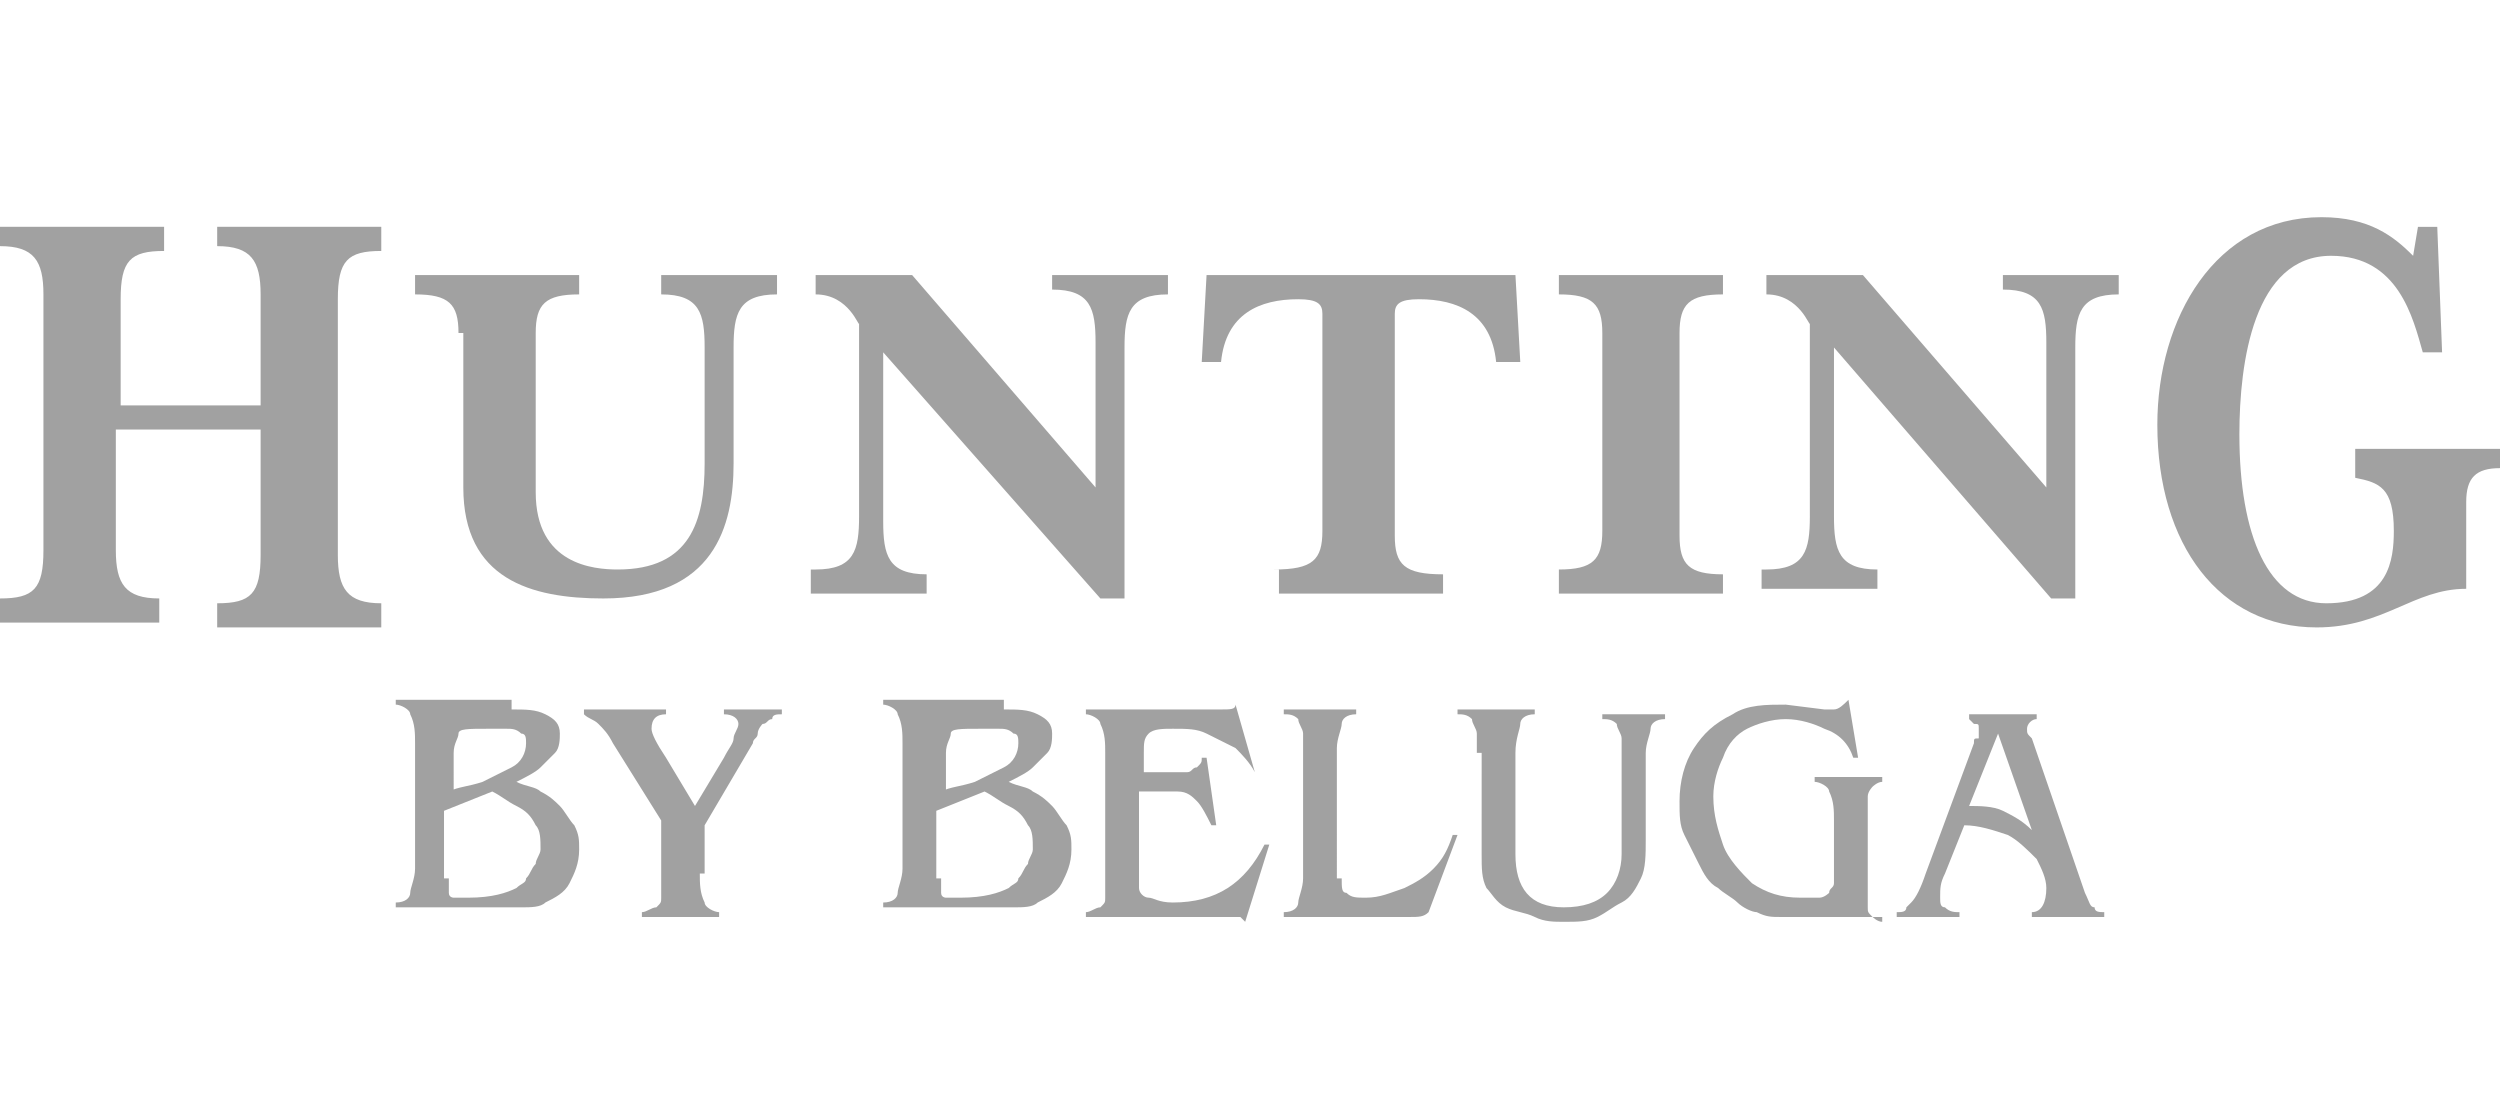 <?xml version="1.0" encoding="utf-8"?>
<!-- Generator: Adobe Illustrator 27.5.0, SVG Export Plug-In . SVG Version: 6.00 Build 0)  -->
<svg version="1.1" id="Слой_1" xmlns="http://www.w3.org/2000/svg" xmlns:xlink="http://www.w3.org/1999/xlink" x="0px" y="0px"
	 viewBox="0 0 51.8 23" style="enable-background:new 0 0 51.8 23;" xml:space="preserve">
<style type="text/css">
	.st0{fill:#A1A1A1;}
</style>
<g>
	<g>
		<path class="st0" d="M0,12.4c0.7,0,0.9-0.2,0.9-1V6.1c0-0.7-0.2-1-0.9-1V4.7c0.6,0,1.1,0,1.7,0c0.5,0,1.1,0,1.7,0v0.5
			c-0.7,0-0.9,0.2-0.9,1v2.2h2.9V6.1c0-0.7-0.2-1-0.9-1V4.7c0.6,0,1.1,0,1.7,0c0.6,0,1.1,0,1.7,0v0.5c-0.7,0-0.9,0.2-0.9,1v5.3
			c0,0.7,0.2,1,0.9,1v0.5c-0.6,0-1.1,0-1.7,0c-0.5,0-1.1,0-1.7,0v-0.5c0.7,0,0.9-0.2,0.9-1V8.9H2.4v2.5c0,0.7,0.2,1,0.9,1v0.5
			c-0.6,0-1.1,0-1.7,0c-0.6,0-1.1,0-1.7,0V12.4z"/>
		<path class="st0" d="M9.5,6.9c0-0.6-0.2-0.8-0.9-0.8V5.7c0.6,0,1.1,0,1.7,0c0.5,0,1.1,0,1.7,0v0.4c-0.7,0-0.9,0.2-0.9,0.8v3.3
			c0,1.5,1.2,1.6,1.7,1.6c1.5,0,1.8-1,1.8-2.2V7.2c0-0.7-0.1-1.1-0.9-1.1V5.7c0.4,0,0.8,0,1.2,0c0.4,0,0.7,0,1.2,0v0.4
			c-0.8,0-0.9,0.4-0.9,1.1v2.4c0,1.3-0.4,2.8-2.7,2.8c-1.5,0-2.9-0.4-2.9-2.3V6.9z"/>
		<path class="st0" d="M16.9,11.8c0.8,0,0.9-0.4,0.9-1.1V6.7c0,0.1-0.2-0.6-0.9-0.6V5.7c0.3,0,0.7,0,1,0c0.3,0,0.7,0,1,0l3.8,4.4v-3
			c0-0.7-0.1-1.1-0.9-1.1V5.7c0.4,0,0.8,0,1.2,0c0.4,0,0.7,0,1.2,0v0.4c-0.8,0-0.9,0.4-0.9,1.1v5.2h-0.5l-4.5-5.1v3.5
			c0,0.7,0.1,1.1,0.9,1.1v0.4c-0.4,0-0.8,0-1.2,0c-0.4,0-0.7,0-1.2,0V11.8z"/>
		<path class="st0" d="M26.4,11.8c0.8,0,1-0.2,1-0.8V6.5c0-0.2-0.1-0.3-0.5-0.3c-0.8,0-1.5,0.3-1.6,1.3h-0.4L25,5.7c1,0,2.1,0,3.2,0
			c1.1,0,2.1,0,3.2,0l0.1,1.8H31c-0.1-1-0.8-1.3-1.6-1.3c-0.4,0-0.5,0.1-0.5,0.3v4.6c0,0.6,0.2,0.8,1,0.8v0.4c-0.6,0-1.2,0-1.7,0
			c-0.6,0-1.1,0-1.7,0V11.8z"/>
		<path class="st0" d="M32.3,11.8c0.7,0,0.9-0.2,0.9-0.8V6.9c0-0.6-0.2-0.8-0.9-0.8V5.7c0.6,0,1.1,0,1.7,0c0.5,0,1.1,0,1.7,0v0.4
			c-0.7,0-0.9,0.2-0.9,0.8v4.2c0,0.6,0.2,0.8,0.9,0.8v0.4c-0.6,0-1.1,0-1.7,0c-0.6,0-1.1,0-1.7,0V11.8z"/>
		<path class="st0" d="M36.6,11.8c0.8,0,0.9-0.4,0.9-1.1V6.7c0,0.1-0.2-0.6-0.9-0.6V5.7c0.3,0,0.7,0,1,0c0.3,0,0.7,0,1,0l3.8,4.4v-3
			c0-0.7-0.1-1.1-0.9-1.1V5.7c0.4,0,0.8,0,1.2,0c0.4,0,0.7,0,1.2,0v0.4c-0.8,0-0.9,0.4-0.9,1.1v5.2h-0.5L38,7.2v3.5
			c0,0.7,0.1,1.1,0.9,1.1v0.4c-0.4,0-0.8,0-1.2,0c-0.4,0-0.7,0-1.2,0V11.8z"/>
		<path class="st0" d="M51.1,12.2C50,12.2,49.4,13,48,13c-2,0-3.3-1.7-3.3-4.2c0-2.2,1.2-4.3,3.4-4.3c1,0,1.5,0.4,1.9,0.8l0.1-0.6
			h0.4l0.1,2.6h-0.4c-0.2-0.7-0.5-2-1.9-2c-1.6,0-1.9,2.2-1.9,3.7c0,2.1,0.6,3.5,1.8,3.5c1.3,0,1.4-0.9,1.4-1.5c0-0.9-0.3-1-0.8-1.1
			V9.3h3v0.4c-0.5,0-0.7,0.2-0.7,0.7V12.2z"/>
	</g>
	<g>
		<path class="st0" d="M10.6,14.7c0.3,0,0.5,0,0.7,0.1c0.2,0.1,0.3,0.2,0.3,0.4c0,0.1,0,0.3-0.1,0.4c-0.1,0.1-0.2,0.2-0.3,0.3
			c-0.1,0.1-0.3,0.2-0.5,0.3c0.2,0.1,0.4,0.1,0.5,0.2c0.2,0.1,0.3,0.2,0.4,0.3c0.1,0.1,0.2,0.3,0.3,0.4c0.1,0.2,0.1,0.3,0.1,0.5
			c0,0.3-0.1,0.5-0.2,0.7c-0.1,0.2-0.3,0.3-0.5,0.4c-0.1,0.1-0.3,0.1-0.5,0.1c-0.2,0-0.3,0-0.5,0c-0.2,0-0.3,0-0.6,0H8.2v-0.1
			c0.2,0,0.3-0.1,0.3-0.2c0-0.1,0.1-0.3,0.1-0.5v-2.6c0-0.2,0-0.4-0.1-0.6c0-0.1-0.2-0.2-0.3-0.2v-0.1H10.6z M9.3,16.4
			c0.2-0.1,0.4-0.1,0.7-0.2c0.2-0.1,0.4-0.2,0.6-0.3c0.2-0.1,0.3-0.3,0.3-0.5c0-0.1,0-0.2-0.1-0.2c-0.1-0.1-0.2-0.1-0.3-0.1
			c-0.1,0-0.2,0-0.4,0c-0.4,0-0.6,0-0.6,0.1c0,0.1-0.1,0.2-0.1,0.4V16.4z M9.3,18.2c0,0.2,0,0.3,0,0.3c0,0.1,0.1,0.1,0.1,0.1
			c0.1,0,0.2,0,0.3,0c0.5,0,0.8-0.1,1-0.2c0.1-0.1,0.2-0.1,0.2-0.2c0.1-0.1,0.1-0.2,0.2-0.3c0-0.1,0.1-0.2,0.1-0.3
			c0-0.2,0-0.4-0.1-0.5c-0.1-0.2-0.2-0.3-0.4-0.4c-0.2-0.1-0.3-0.2-0.5-0.3l-1,0.4V18.2z"/>
		<path class="st0" d="M14.5,18.1c0,0.2,0,0.4,0.1,0.6c0,0.1,0.2,0.2,0.3,0.2V19h-1.6v-0.1c0.1,0,0.2-0.1,0.3-0.1
			c0.1-0.1,0.1-0.1,0.1-0.2c0-0.1,0-0.2,0-0.4V17l-1-1.6c-0.1-0.2-0.2-0.3-0.3-0.4c-0.1-0.1-0.2-0.1-0.3-0.2v-0.1h1.7v0.1
			c-0.2,0-0.3,0.1-0.3,0.3c0,0.1,0.1,0.3,0.3,0.6l0.6,1l0.6-1c0.1-0.2,0.2-0.3,0.2-0.4c0-0.1,0.1-0.2,0.1-0.3c0-0.1-0.1-0.2-0.3-0.2
			v-0.1h1.2v0.1c-0.1,0-0.2,0-0.2,0.1c-0.1,0-0.1,0.1-0.2,0.1c0,0-0.1,0.1-0.1,0.2c0,0.1-0.1,0.1-0.1,0.2l-1,1.7V18.1z"/>
		<path class="st0" d="M20.8,14.7c0.3,0,0.5,0,0.7,0.1c0.2,0.1,0.3,0.2,0.3,0.4c0,0.1,0,0.3-0.1,0.4c-0.1,0.1-0.2,0.2-0.3,0.3
			c-0.1,0.1-0.3,0.2-0.5,0.3c0.2,0.1,0.4,0.1,0.5,0.2c0.2,0.1,0.3,0.2,0.4,0.3c0.1,0.1,0.2,0.3,0.3,0.4c0.1,0.2,0.1,0.3,0.1,0.5
			c0,0.3-0.1,0.5-0.2,0.7c-0.1,0.2-0.3,0.3-0.5,0.4c-0.1,0.1-0.3,0.1-0.5,0.1c-0.2,0-0.3,0-0.5,0c-0.2,0-0.3,0-0.6,0h-1.6v-0.1
			c0.2,0,0.3-0.1,0.3-0.2c0-0.1,0.1-0.3,0.1-0.5v-2.6c0-0.2,0-0.4-0.1-0.6c0-0.1-0.2-0.2-0.3-0.2v-0.1H20.8z M19.5,16.4
			c0.2-0.1,0.4-0.1,0.7-0.2c0.2-0.1,0.4-0.2,0.6-0.3c0.2-0.1,0.3-0.3,0.3-0.5c0-0.1,0-0.2-0.1-0.2c-0.1-0.1-0.2-0.1-0.3-0.1
			c-0.1,0-0.2,0-0.4,0c-0.4,0-0.6,0-0.6,0.1c0,0.1-0.1,0.2-0.1,0.4V16.4z M19.5,18.2c0,0.2,0,0.3,0,0.3c0,0.1,0.1,0.1,0.1,0.1
			c0.1,0,0.2,0,0.3,0c0.5,0,0.8-0.1,1-0.2c0.1-0.1,0.2-0.1,0.2-0.2c0.1-0.1,0.1-0.2,0.2-0.3c0-0.1,0.1-0.2,0.1-0.3
			c0-0.2,0-0.4-0.1-0.5c-0.1-0.2-0.2-0.3-0.4-0.4c-0.2-0.1-0.3-0.2-0.5-0.3l-1,0.4V18.2z"/>
		<path class="st0" d="M26,16L26,16c-0.1-0.2-0.3-0.4-0.4-0.5c-0.2-0.1-0.4-0.2-0.6-0.3c-0.2-0.1-0.4-0.1-0.7-0.1
			c-0.2,0-0.4,0-0.5,0.1c-0.1,0.1-0.1,0.2-0.1,0.4v0.4h0.5h0.1c0.1,0,0.2,0,0.3,0c0.1,0,0.1-0.1,0.2-0.1c0.1-0.1,0.1-0.1,0.1-0.2
			l0.1,0l0.2,1.4l-0.1,0c-0.1-0.2-0.2-0.4-0.3-0.5c-0.1-0.1-0.2-0.2-0.4-0.2c-0.1,0-0.4,0-0.6,0h-0.2V18c0,0.2,0,0.3,0,0.4
			c0,0.1,0.1,0.2,0.2,0.2c0.1,0,0.2,0.1,0.5,0.1c0.9,0,1.5-0.4,1.9-1.2l0.1,0l-0.5,1.6c0,0-0.1-0.1-0.1-0.1c0,0-0.1,0-0.2,0h-3v-0.1
			c0.1,0,0.2-0.1,0.3-0.1c0.1-0.1,0.1-0.1,0.1-0.2c0-0.1,0-0.2,0-0.4v-2.6c0-0.2,0-0.4-0.1-0.6c0-0.1-0.2-0.2-0.3-0.2v-0.1h2.8
			c0.2,0,0.3,0,0.3-0.1L26,16z"/>
		<path class="st0" d="M27.8,18.2c0,0.2,0,0.3,0.1,0.3c0.1,0.1,0.2,0.1,0.4,0.1c0.3,0,0.5-0.1,0.8-0.2c0.2-0.1,0.4-0.2,0.6-0.4
			c0.2-0.2,0.3-0.4,0.4-0.7l0.1,0l-0.6,1.6C29.5,19,29.4,19,29.2,19h-2.6v-0.1c0.2,0,0.3-0.1,0.3-0.2c0-0.1,0.1-0.3,0.1-0.5v-2.6
			c0-0.2,0-0.3,0-0.4c0-0.1-0.1-0.2-0.1-0.3c-0.1-0.1-0.2-0.1-0.3-0.1v-0.1h1.5v0.1c-0.2,0-0.3,0.1-0.3,0.2c0,0.1-0.1,0.3-0.1,0.5
			V18.2z"/>
		<path class="st0" d="M30.6,15.6c0-0.2,0-0.3,0-0.4c0-0.1-0.1-0.2-0.1-0.3c-0.1-0.1-0.2-0.1-0.3-0.1l0-0.1h1.6v0.1
			c-0.2,0-0.3,0.1-0.3,0.2c0,0.1-0.1,0.3-0.1,0.6v2.1c0,0.7,0.3,1.1,1,1.1c0.4,0,0.7-0.1,0.9-0.3c0.2-0.2,0.3-0.5,0.3-0.8v-2
			c0-0.2,0-0.3,0-0.4c0-0.1-0.1-0.2-0.1-0.3c-0.1-0.1-0.2-0.1-0.3-0.1v-0.1h1.3v0.1c-0.2,0-0.3,0.1-0.3,0.2c0,0.1-0.1,0.3-0.1,0.5
			v1.8c0,0.3,0,0.6-0.1,0.8c-0.1,0.2-0.2,0.4-0.4,0.5c-0.2,0.1-0.3,0.2-0.5,0.3c-0.2,0.1-0.4,0.1-0.7,0.1c-0.2,0-0.4,0-0.6-0.1
			c-0.2-0.1-0.4-0.1-0.6-0.2c-0.2-0.1-0.3-0.3-0.4-0.4c-0.1-0.2-0.1-0.4-0.1-0.7V15.6z"/>
		<path class="st0" d="M37.4,19c-0.2,0-0.4,0-0.5,0c-0.2,0-0.3,0-0.5-0.1c-0.1,0-0.3-0.1-0.4-0.2c-0.1-0.1-0.3-0.2-0.4-0.3
			c-0.2-0.1-0.3-0.3-0.4-0.5c-0.1-0.2-0.2-0.4-0.3-0.6c-0.1-0.2-0.1-0.4-0.1-0.7c0-0.4,0.1-0.8,0.3-1.1c0.2-0.3,0.4-0.5,0.8-0.7
			c0.3-0.2,0.7-0.2,1.1-0.2l0.8,0.1c0.1,0,0.2,0,0.2,0c0.1,0,0.2-0.1,0.3-0.2l0.2,1.2l-0.1,0c-0.1-0.3-0.3-0.5-0.6-0.6
			c-0.2-0.1-0.5-0.2-0.8-0.2c-0.3,0-0.6,0.1-0.8,0.2c-0.2,0.1-0.4,0.3-0.5,0.6c-0.1,0.2-0.2,0.5-0.2,0.8c0,0.4,0.1,0.7,0.2,1
			c0.1,0.3,0.4,0.6,0.6,0.8c0.3,0.2,0.6,0.3,1,0.3c0.2,0,0.3,0,0.4,0c0.1,0,0.2-0.1,0.2-0.1c0-0.1,0.1-0.1,0.1-0.2
			c0-0.1,0-0.2,0-0.3v-1c0-0.2,0-0.4-0.1-0.6c0-0.1-0.2-0.2-0.3-0.2v-0.1H39v0.1c-0.1,0-0.2,0.1-0.2,0.1c0,0-0.1,0.1-0.1,0.2
			c0,0.1,0,0.1,0,0.3v1.7c0,0.1,0,0.2,0,0.3c0,0.1,0,0.1,0.1,0.2c0,0,0.1,0.1,0.2,0.1V19H37.4z"/>
		<path class="st0" d="M40.3,18.1c-0.1,0.2-0.1,0.3-0.1,0.5c0,0.1,0,0.2,0.1,0.2c0.1,0.1,0.2,0.1,0.3,0.1V19h-1.3v-0.1
			c0.1,0,0.2,0,0.2-0.1c0,0,0.1-0.1,0.1-0.1c0.1-0.1,0.2-0.3,0.3-0.6l1-2.7c0-0.1,0-0.1,0.1-0.1c0,0,0-0.1,0-0.1c0,0,0-0.1,0-0.1
			c0-0.1,0-0.1-0.1-0.1c0,0-0.1-0.1-0.1-0.1v-0.1h1.4v0.1c-0.1,0-0.2,0.1-0.2,0.2c0,0.1,0,0.1,0.1,0.2l1.1,3.2
			c0.1,0.2,0.1,0.3,0.2,0.3c0,0.1,0.1,0.1,0.2,0.1V19h-1.5v-0.1c0.2,0,0.3-0.2,0.3-0.5c0-0.2-0.1-0.4-0.2-0.6
			c-0.2-0.2-0.4-0.4-0.6-0.5c-0.3-0.1-0.6-0.2-0.9-0.2L40.3,18.1z M41.4,15.2l-0.6,1.5c0.2,0,0.5,0,0.7,0.1s0.4,0.2,0.6,0.4
			L41.4,15.2z"/>
	</g>
</g>
</svg>
